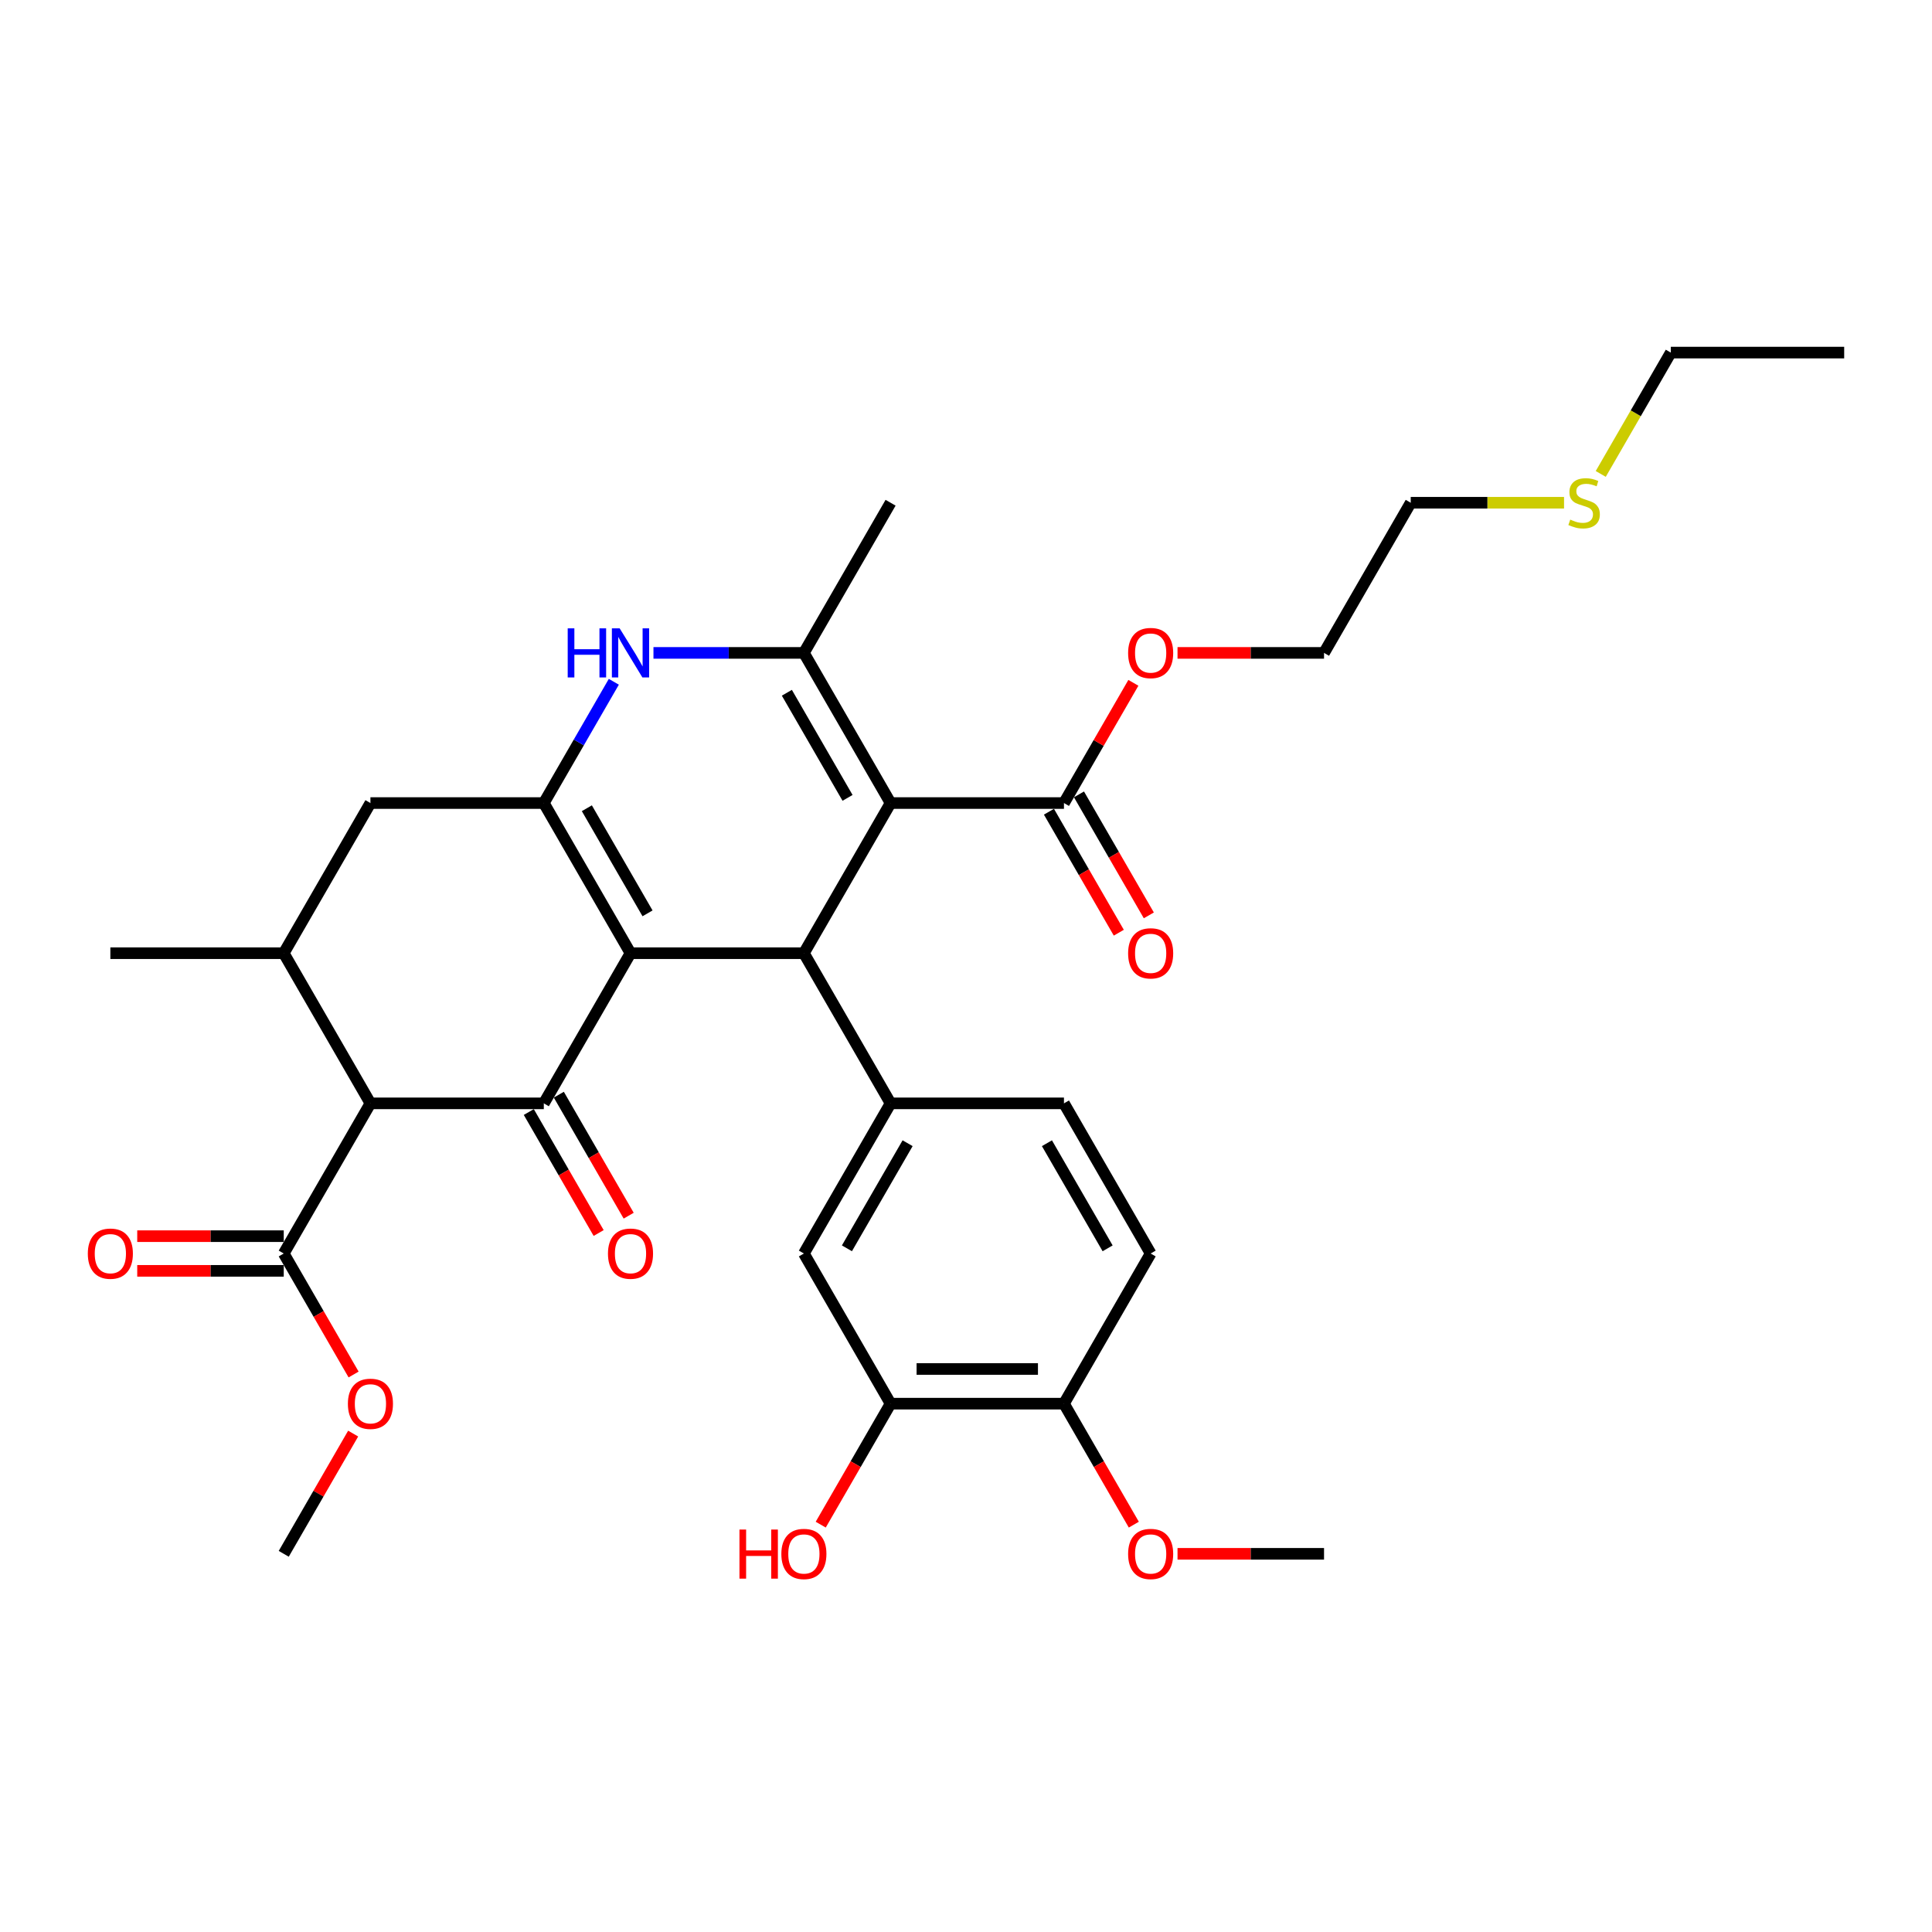 <?xml version='1.0' encoding='iso-8859-1'?>
<svg version='1.1' baseProfile='full'
              xmlns='http://www.w3.org/2000/svg'
                      xmlns:rdkit='http://www.rdkit.org/xml'
                      xmlns:xlink='http://www.w3.org/1999/xlink'
                  xml:space='preserve'
width='1000px' height='1000px' viewBox='0 0 1000 1000'>
<!-- END OF HEADER -->
<rect style='opacity:1.0;fill:#FFFFFF;stroke:none' width='1000' height='1000' x='0' y='0'> </rect>
<path class='bond-1' d='M 326.348,493.377 L 416.091,493.377' style='fill:none;fill-rule:evenodd;stroke:#000000;stroke-width:6px;stroke-linecap:butt;stroke-linejoin:miter;stroke-opacity:1' />
<path class='bond-2' d='M 326.348,493.377 L 281.477,571.096' style='fill:none;fill-rule:evenodd;stroke:#000000;stroke-width:6px;stroke-linecap:butt;stroke-linejoin:miter;stroke-opacity:1' />
<path class='bond-3' d='M 326.348,493.377 L 281.477,415.658' style='fill:none;fill-rule:evenodd;stroke:#000000;stroke-width:6px;stroke-linecap:butt;stroke-linejoin:miter;stroke-opacity:1' />
<path class='bond-3' d='M 335.162,472.745 L 303.752,418.341' style='fill:none;fill-rule:evenodd;stroke:#000000;stroke-width:6px;stroke-linecap:butt;stroke-linejoin:miter;stroke-opacity:1' />
<path class='bond-0' d='M 460.962,415.658 L 416.091,493.377' style='fill:none;fill-rule:evenodd;stroke:#000000;stroke-width:6px;stroke-linecap:butt;stroke-linejoin:miter;stroke-opacity:1' />
<path class='bond-9' d='M 460.962,415.658 L 550.704,415.658' style='fill:none;fill-rule:evenodd;stroke:#000000;stroke-width:6px;stroke-linecap:butt;stroke-linejoin:miter;stroke-opacity:1' />
<path class='bond-34' d='M 460.962,415.658 L 416.091,337.939' style='fill:none;fill-rule:evenodd;stroke:#000000;stroke-width:6px;stroke-linecap:butt;stroke-linejoin:miter;stroke-opacity:1' />
<path class='bond-34' d='M 438.688,412.974 L 407.278,358.571' style='fill:none;fill-rule:evenodd;stroke:#000000;stroke-width:6px;stroke-linecap:butt;stroke-linejoin:miter;stroke-opacity:1' />
<path class='bond-7' d='M 416.091,493.377 L 460.962,571.096' style='fill:none;fill-rule:evenodd;stroke:#000000;stroke-width:6px;stroke-linecap:butt;stroke-linejoin:miter;stroke-opacity:1' />
<path class='bond-5' d='M 281.477,571.096 L 191.735,571.096' style='fill:none;fill-rule:evenodd;stroke:#000000;stroke-width:6px;stroke-linecap:butt;stroke-linejoin:miter;stroke-opacity:1' />
<path class='bond-14' d='M 273.705,575.583 L 291.783,606.896' style='fill:none;fill-rule:evenodd;stroke:#000000;stroke-width:6px;stroke-linecap:butt;stroke-linejoin:miter;stroke-opacity:1' />
<path class='bond-14' d='M 291.783,606.896 L 309.862,638.208' style='fill:none;fill-rule:evenodd;stroke:#FF0000;stroke-width:6px;stroke-linecap:butt;stroke-linejoin:miter;stroke-opacity:1' />
<path class='bond-14' d='M 289.249,566.609 L 307.327,597.921' style='fill:none;fill-rule:evenodd;stroke:#000000;stroke-width:6px;stroke-linecap:butt;stroke-linejoin:miter;stroke-opacity:1' />
<path class='bond-14' d='M 307.327,597.921 L 325.405,629.234' style='fill:none;fill-rule:evenodd;stroke:#FF0000;stroke-width:6px;stroke-linecap:butt;stroke-linejoin:miter;stroke-opacity:1' />
<path class='bond-6' d='M 281.477,415.658 L 299.597,384.274' style='fill:none;fill-rule:evenodd;stroke:#000000;stroke-width:6px;stroke-linecap:butt;stroke-linejoin:miter;stroke-opacity:1' />
<path class='bond-6' d='M 299.597,384.274 L 317.716,352.89' style='fill:none;fill-rule:evenodd;stroke:#0000FF;stroke-width:6px;stroke-linecap:butt;stroke-linejoin:miter;stroke-opacity:1' />
<path class='bond-11' d='M 281.477,415.658 L 191.735,415.658' style='fill:none;fill-rule:evenodd;stroke:#000000;stroke-width:6px;stroke-linecap:butt;stroke-linejoin:miter;stroke-opacity:1' />
<path class='bond-4' d='M 416.091,337.939 L 377.161,337.939' style='fill:none;fill-rule:evenodd;stroke:#000000;stroke-width:6px;stroke-linecap:butt;stroke-linejoin:miter;stroke-opacity:1' />
<path class='bond-4' d='M 377.161,337.939 L 338.23,337.939' style='fill:none;fill-rule:evenodd;stroke:#0000FF;stroke-width:6px;stroke-linecap:butt;stroke-linejoin:miter;stroke-opacity:1' />
<path class='bond-22' d='M 416.091,337.939 L 460.962,260.219' style='fill:none;fill-rule:evenodd;stroke:#000000;stroke-width:6px;stroke-linecap:butt;stroke-linejoin:miter;stroke-opacity:1' />
<path class='bond-10' d='M 191.735,571.096 L 146.864,648.815' style='fill:none;fill-rule:evenodd;stroke:#000000;stroke-width:6px;stroke-linecap:butt;stroke-linejoin:miter;stroke-opacity:1' />
<path class='bond-33' d='M 191.735,571.096 L 146.864,493.377' style='fill:none;fill-rule:evenodd;stroke:#000000;stroke-width:6px;stroke-linecap:butt;stroke-linejoin:miter;stroke-opacity:1' />
<path class='bond-12' d='M 460.962,571.096 L 416.091,648.815' style='fill:none;fill-rule:evenodd;stroke:#000000;stroke-width:6px;stroke-linecap:butt;stroke-linejoin:miter;stroke-opacity:1' />
<path class='bond-12' d='M 469.775,591.728 L 438.365,646.132' style='fill:none;fill-rule:evenodd;stroke:#000000;stroke-width:6px;stroke-linecap:butt;stroke-linejoin:miter;stroke-opacity:1' />
<path class='bond-15' d='M 460.962,571.096 L 550.704,571.096' style='fill:none;fill-rule:evenodd;stroke:#000000;stroke-width:6px;stroke-linecap:butt;stroke-linejoin:miter;stroke-opacity:1' />
<path class='bond-8' d='M 146.864,493.377 L 191.735,415.658' style='fill:none;fill-rule:evenodd;stroke:#000000;stroke-width:6px;stroke-linecap:butt;stroke-linejoin:miter;stroke-opacity:1' />
<path class='bond-26' d='M 146.864,493.377 L 57.121,493.377' style='fill:none;fill-rule:evenodd;stroke:#000000;stroke-width:6px;stroke-linecap:butt;stroke-linejoin:miter;stroke-opacity:1' />
<path class='bond-17' d='M 542.933,420.145 L 561.011,451.457' style='fill:none;fill-rule:evenodd;stroke:#000000;stroke-width:6px;stroke-linecap:butt;stroke-linejoin:miter;stroke-opacity:1' />
<path class='bond-17' d='M 561.011,451.457 L 579.089,482.769' style='fill:none;fill-rule:evenodd;stroke:#FF0000;stroke-width:6px;stroke-linecap:butt;stroke-linejoin:miter;stroke-opacity:1' />
<path class='bond-17' d='M 558.476,411.171 L 576.555,442.483' style='fill:none;fill-rule:evenodd;stroke:#000000;stroke-width:6px;stroke-linecap:butt;stroke-linejoin:miter;stroke-opacity:1' />
<path class='bond-17' d='M 576.555,442.483 L 594.633,473.795' style='fill:none;fill-rule:evenodd;stroke:#FF0000;stroke-width:6px;stroke-linecap:butt;stroke-linejoin:miter;stroke-opacity:1' />
<path class='bond-20' d='M 550.704,415.658 L 568.669,384.543' style='fill:none;fill-rule:evenodd;stroke:#000000;stroke-width:6px;stroke-linecap:butt;stroke-linejoin:miter;stroke-opacity:1' />
<path class='bond-20' d='M 568.669,384.543 L 586.633,353.428' style='fill:none;fill-rule:evenodd;stroke:#FF0000;stroke-width:6px;stroke-linecap:butt;stroke-linejoin:miter;stroke-opacity:1' />
<path class='bond-18' d='M 146.864,639.841 L 108.947,639.841' style='fill:none;fill-rule:evenodd;stroke:#000000;stroke-width:6px;stroke-linecap:butt;stroke-linejoin:miter;stroke-opacity:1' />
<path class='bond-18' d='M 108.947,639.841 L 71.031,639.841' style='fill:none;fill-rule:evenodd;stroke:#FF0000;stroke-width:6px;stroke-linecap:butt;stroke-linejoin:miter;stroke-opacity:1' />
<path class='bond-18' d='M 146.864,657.79 L 108.947,657.79' style='fill:none;fill-rule:evenodd;stroke:#000000;stroke-width:6px;stroke-linecap:butt;stroke-linejoin:miter;stroke-opacity:1' />
<path class='bond-18' d='M 108.947,657.79 L 71.031,657.79' style='fill:none;fill-rule:evenodd;stroke:#FF0000;stroke-width:6px;stroke-linecap:butt;stroke-linejoin:miter;stroke-opacity:1' />
<path class='bond-21' d='M 146.864,648.815 L 164.942,680.128' style='fill:none;fill-rule:evenodd;stroke:#000000;stroke-width:6px;stroke-linecap:butt;stroke-linejoin:miter;stroke-opacity:1' />
<path class='bond-21' d='M 164.942,680.128 L 183.02,711.44' style='fill:none;fill-rule:evenodd;stroke:#FF0000;stroke-width:6px;stroke-linecap:butt;stroke-linejoin:miter;stroke-opacity:1' />
<path class='bond-13' d='M 416.091,648.815 L 460.962,726.535' style='fill:none;fill-rule:evenodd;stroke:#000000;stroke-width:6px;stroke-linecap:butt;stroke-linejoin:miter;stroke-opacity:1' />
<path class='bond-23' d='M 460.962,726.535 L 442.884,757.847' style='fill:none;fill-rule:evenodd;stroke:#000000;stroke-width:6px;stroke-linecap:butt;stroke-linejoin:miter;stroke-opacity:1' />
<path class='bond-23' d='M 442.884,757.847 L 424.806,789.159' style='fill:none;fill-rule:evenodd;stroke:#FF0000;stroke-width:6px;stroke-linecap:butt;stroke-linejoin:miter;stroke-opacity:1' />
<path class='bond-35' d='M 460.962,726.535 L 550.704,726.535' style='fill:none;fill-rule:evenodd;stroke:#000000;stroke-width:6px;stroke-linecap:butt;stroke-linejoin:miter;stroke-opacity:1' />
<path class='bond-35' d='M 474.423,708.586 L 537.243,708.586' style='fill:none;fill-rule:evenodd;stroke:#000000;stroke-width:6px;stroke-linecap:butt;stroke-linejoin:miter;stroke-opacity:1' />
<path class='bond-19' d='M 550.704,571.096 L 595.576,648.815' style='fill:none;fill-rule:evenodd;stroke:#000000;stroke-width:6px;stroke-linecap:butt;stroke-linejoin:miter;stroke-opacity:1' />
<path class='bond-19' d='M 541.891,591.728 L 573.301,646.132' style='fill:none;fill-rule:evenodd;stroke:#000000;stroke-width:6px;stroke-linecap:butt;stroke-linejoin:miter;stroke-opacity:1' />
<path class='bond-16' d='M 550.704,726.535 L 595.576,648.815' style='fill:none;fill-rule:evenodd;stroke:#000000;stroke-width:6px;stroke-linecap:butt;stroke-linejoin:miter;stroke-opacity:1' />
<path class='bond-25' d='M 550.704,726.535 L 568.783,757.847' style='fill:none;fill-rule:evenodd;stroke:#000000;stroke-width:6px;stroke-linecap:butt;stroke-linejoin:miter;stroke-opacity:1' />
<path class='bond-25' d='M 568.783,757.847 L 586.861,789.159' style='fill:none;fill-rule:evenodd;stroke:#FF0000;stroke-width:6px;stroke-linecap:butt;stroke-linejoin:miter;stroke-opacity:1' />
<path class='bond-29' d='M 609.486,337.939 L 647.402,337.939' style='fill:none;fill-rule:evenodd;stroke:#FF0000;stroke-width:6px;stroke-linecap:butt;stroke-linejoin:miter;stroke-opacity:1' />
<path class='bond-29' d='M 647.402,337.939 L 685.318,337.939' style='fill:none;fill-rule:evenodd;stroke:#000000;stroke-width:6px;stroke-linecap:butt;stroke-linejoin:miter;stroke-opacity:1' />
<path class='bond-30' d='M 182.792,742.024 L 164.828,773.139' style='fill:none;fill-rule:evenodd;stroke:#FF0000;stroke-width:6px;stroke-linecap:butt;stroke-linejoin:miter;stroke-opacity:1' />
<path class='bond-30' d='M 164.828,773.139 L 146.864,804.254' style='fill:none;fill-rule:evenodd;stroke:#000000;stroke-width:6px;stroke-linecap:butt;stroke-linejoin:miter;stroke-opacity:1' />
<path class='bond-24' d='M 809.54,260.219 L 769.864,260.219' style='fill:none;fill-rule:evenodd;stroke:#CCCC00;stroke-width:6px;stroke-linecap:butt;stroke-linejoin:miter;stroke-opacity:1' />
<path class='bond-24' d='M 769.864,260.219 L 730.189,260.219' style='fill:none;fill-rule:evenodd;stroke:#000000;stroke-width:6px;stroke-linecap:butt;stroke-linejoin:miter;stroke-opacity:1' />
<path class='bond-28' d='M 828.543,245.304 L 846.673,213.902' style='fill:none;fill-rule:evenodd;stroke:#CCCC00;stroke-width:6px;stroke-linecap:butt;stroke-linejoin:miter;stroke-opacity:1' />
<path class='bond-28' d='M 846.673,213.902 L 864.803,182.5' style='fill:none;fill-rule:evenodd;stroke:#000000;stroke-width:6px;stroke-linecap:butt;stroke-linejoin:miter;stroke-opacity:1' />
<path class='bond-31' d='M 609.486,804.254 L 647.402,804.254' style='fill:none;fill-rule:evenodd;stroke:#FF0000;stroke-width:6px;stroke-linecap:butt;stroke-linejoin:miter;stroke-opacity:1' />
<path class='bond-31' d='M 647.402,804.254 L 685.318,804.254' style='fill:none;fill-rule:evenodd;stroke:#000000;stroke-width:6px;stroke-linecap:butt;stroke-linejoin:miter;stroke-opacity:1' />
<path class='bond-27' d='M 730.189,260.219 L 685.318,337.939' style='fill:none;fill-rule:evenodd;stroke:#000000;stroke-width:6px;stroke-linecap:butt;stroke-linejoin:miter;stroke-opacity:1' />
<path class='bond-32' d='M 864.803,182.5 L 954.545,182.5' style='fill:none;fill-rule:evenodd;stroke:#000000;stroke-width:6px;stroke-linecap:butt;stroke-linejoin:miter;stroke-opacity:1' />
<path  class='atom-7' d='M 293.844 325.231
L 297.29 325.231
L 297.29 336.036
L 310.284 336.036
L 310.284 325.231
L 313.731 325.231
L 313.731 350.646
L 310.284 350.646
L 310.284 338.908
L 297.29 338.908
L 297.29 350.646
L 293.844 350.646
L 293.844 325.231
' fill='#0000FF'/>
<path  class='atom-7' d='M 320.731 325.231
L 329.059 338.692
Q 329.884 340.021, 331.212 342.426
Q 332.541 344.831, 332.612 344.974
L 332.612 325.231
L 335.987 325.231
L 335.987 350.646
L 332.505 350.646
L 323.566 335.928
Q 322.525 334.205, 321.413 332.231
Q 320.336 330.257, 320.013 329.646
L 320.013 350.646
L 316.71 350.646
L 316.71 325.231
L 320.731 325.231
' fill='#0000FF'/>
<path  class='atom-15' d='M 314.682 648.887
Q 314.682 642.785, 317.697 639.375
Q 320.713 635.964, 326.348 635.964
Q 331.984 635.964, 335 639.375
Q 338.015 642.785, 338.015 648.887
Q 338.015 655.062, 334.964 658.579
Q 331.912 662.061, 326.348 662.061
Q 320.748 662.061, 317.697 658.579
Q 314.682 655.097, 314.682 648.887
M 326.348 659.19
Q 330.225 659.19, 332.307 656.605
Q 334.425 653.985, 334.425 648.887
Q 334.425 643.898, 332.307 641.385
Q 330.225 638.836, 326.348 638.836
Q 322.472 638.836, 320.354 641.349
Q 318.272 643.862, 318.272 648.887
Q 318.272 654.021, 320.354 656.605
Q 322.472 659.19, 326.348 659.19
' fill='#FF0000'/>
<path  class='atom-18' d='M 583.909 493.449
Q 583.909 487.346, 586.925 483.936
Q 589.94 480.526, 595.576 480.526
Q 601.212 480.526, 604.227 483.936
Q 607.242 487.346, 607.242 493.449
Q 607.242 499.623, 604.191 503.141
Q 601.14 506.623, 595.576 506.623
Q 589.976 506.623, 586.925 503.141
Q 583.909 499.659, 583.909 493.449
M 595.576 503.751
Q 599.453 503.751, 601.535 501.167
Q 603.653 498.546, 603.653 493.449
Q 603.653 488.459, 601.535 485.946
Q 599.453 483.398, 595.576 483.398
Q 591.699 483.398, 589.581 485.91
Q 587.499 488.423, 587.499 493.449
Q 587.499 498.582, 589.581 501.167
Q 591.699 503.751, 595.576 503.751
' fill='#FF0000'/>
<path  class='atom-19' d='M 45.455 648.887
Q 45.455 642.785, 48.47 639.375
Q 51.485 635.964, 57.121 635.964
Q 62.757 635.964, 65.772 639.375
Q 68.788 642.785, 68.788 648.887
Q 68.788 655.062, 65.736 658.579
Q 62.685 662.061, 57.121 662.061
Q 51.521 662.061, 48.47 658.579
Q 45.455 655.097, 45.455 648.887
M 57.121 659.19
Q 60.998 659.19, 63.08 656.605
Q 65.198 653.985, 65.198 648.887
Q 65.198 643.898, 63.08 641.385
Q 60.998 638.836, 57.121 638.836
Q 53.244 638.836, 51.126 641.349
Q 49.044 643.862, 49.044 648.887
Q 49.044 654.021, 51.126 656.605
Q 53.244 659.19, 57.121 659.19
' fill='#FF0000'/>
<path  class='atom-21' d='M 583.909 338.01
Q 583.909 331.908, 586.925 328.498
Q 589.94 325.087, 595.576 325.087
Q 601.212 325.087, 604.227 328.498
Q 607.242 331.908, 607.242 338.01
Q 607.242 344.185, 604.191 347.703
Q 601.14 351.185, 595.576 351.185
Q 589.976 351.185, 586.925 347.703
Q 583.909 344.221, 583.909 338.01
M 595.576 348.313
Q 599.453 348.313, 601.535 345.728
Q 603.653 343.108, 603.653 338.01
Q 603.653 333.021, 601.535 330.508
Q 599.453 327.959, 595.576 327.959
Q 591.699 327.959, 589.581 330.472
Q 587.499 332.985, 587.499 338.01
Q 587.499 343.144, 589.581 345.728
Q 591.699 348.313, 595.576 348.313
' fill='#FF0000'/>
<path  class='atom-22' d='M 180.068 726.606
Q 180.068 720.504, 183.084 717.094
Q 186.099 713.684, 191.735 713.684
Q 197.371 713.684, 200.386 717.094
Q 203.401 720.504, 203.401 726.606
Q 203.401 732.781, 200.35 736.299
Q 197.299 739.781, 191.735 739.781
Q 186.135 739.781, 183.084 736.299
Q 180.068 732.817, 180.068 726.606
M 191.735 736.909
Q 195.612 736.909, 197.694 734.324
Q 199.812 731.704, 199.812 726.606
Q 199.812 721.617, 197.694 719.104
Q 195.612 716.555, 191.735 716.555
Q 187.858 716.555, 185.74 719.068
Q 183.658 721.581, 183.658 726.606
Q 183.658 731.74, 185.74 734.324
Q 187.858 736.909, 191.735 736.909
' fill='#FF0000'/>
<path  class='atom-24' d='M 382.743 791.69
L 386.189 791.69
L 386.189 802.495
L 399.183 802.495
L 399.183 791.69
L 402.629 791.69
L 402.629 817.105
L 399.183 817.105
L 399.183 805.367
L 386.189 805.367
L 386.189 817.105
L 382.743 817.105
L 382.743 791.69
' fill='#FF0000'/>
<path  class='atom-24' d='M 404.424 804.326
Q 404.424 798.223, 407.44 794.813
Q 410.455 791.403, 416.091 791.403
Q 421.727 791.403, 424.742 794.813
Q 427.757 798.223, 427.757 804.326
Q 427.757 810.5, 424.706 814.018
Q 421.655 817.5, 416.091 817.5
Q 410.491 817.5, 407.44 814.018
Q 404.424 810.536, 404.424 804.326
M 416.091 814.628
Q 419.968 814.628, 422.05 812.044
Q 424.168 809.423, 424.168 804.326
Q 424.168 799.336, 422.05 796.823
Q 419.968 794.275, 416.091 794.275
Q 412.214 794.275, 410.096 796.787
Q 408.014 799.3, 408.014 804.326
Q 408.014 809.459, 410.096 812.044
Q 412.214 814.628, 416.091 814.628
' fill='#FF0000'/>
<path  class='atom-25' d='M 812.752 268.942
Q 813.04 269.05, 814.224 269.553
Q 815.409 270.055, 816.701 270.378
Q 818.029 270.665, 819.322 270.665
Q 821.727 270.665, 823.127 269.517
Q 824.527 268.332, 824.527 266.286
Q 824.527 264.886, 823.809 264.024
Q 823.127 263.163, 822.05 262.696
Q 820.973 262.23, 819.178 261.691
Q 816.916 261.009, 815.552 260.363
Q 814.224 259.717, 813.255 258.353
Q 812.322 256.989, 812.322 254.691
Q 812.322 251.496, 814.475 249.522
Q 816.665 247.548, 820.973 247.548
Q 823.916 247.548, 827.255 248.948
L 826.429 251.712
Q 823.378 250.455, 821.08 250.455
Q 818.604 250.455, 817.24 251.496
Q 815.875 252.501, 815.911 254.26
Q 815.911 255.624, 816.593 256.45
Q 817.311 257.276, 818.316 257.742
Q 819.357 258.209, 821.08 258.748
Q 823.378 259.465, 824.742 260.183
Q 826.106 260.901, 827.075 262.373
Q 828.08 263.809, 828.08 266.286
Q 828.08 269.804, 825.711 271.706
Q 823.378 273.573, 819.465 273.573
Q 817.204 273.573, 815.481 273.07
Q 813.793 272.604, 811.783 271.778
L 812.752 268.942
' fill='#CCCC00'/>
<path  class='atom-26' d='M 583.909 804.326
Q 583.909 798.223, 586.925 794.813
Q 589.94 791.403, 595.576 791.403
Q 601.212 791.403, 604.227 794.813
Q 607.242 798.223, 607.242 804.326
Q 607.242 810.5, 604.191 814.018
Q 601.14 817.5, 595.576 817.5
Q 589.976 817.5, 586.925 814.018
Q 583.909 810.536, 583.909 804.326
M 595.576 814.628
Q 599.453 814.628, 601.535 812.044
Q 603.653 809.423, 603.653 804.326
Q 603.653 799.336, 601.535 796.823
Q 599.453 794.275, 595.576 794.275
Q 591.699 794.275, 589.581 796.787
Q 587.499 799.3, 587.499 804.326
Q 587.499 809.459, 589.581 812.044
Q 591.699 814.628, 595.576 814.628
' fill='#FF0000'/>
</svg>
